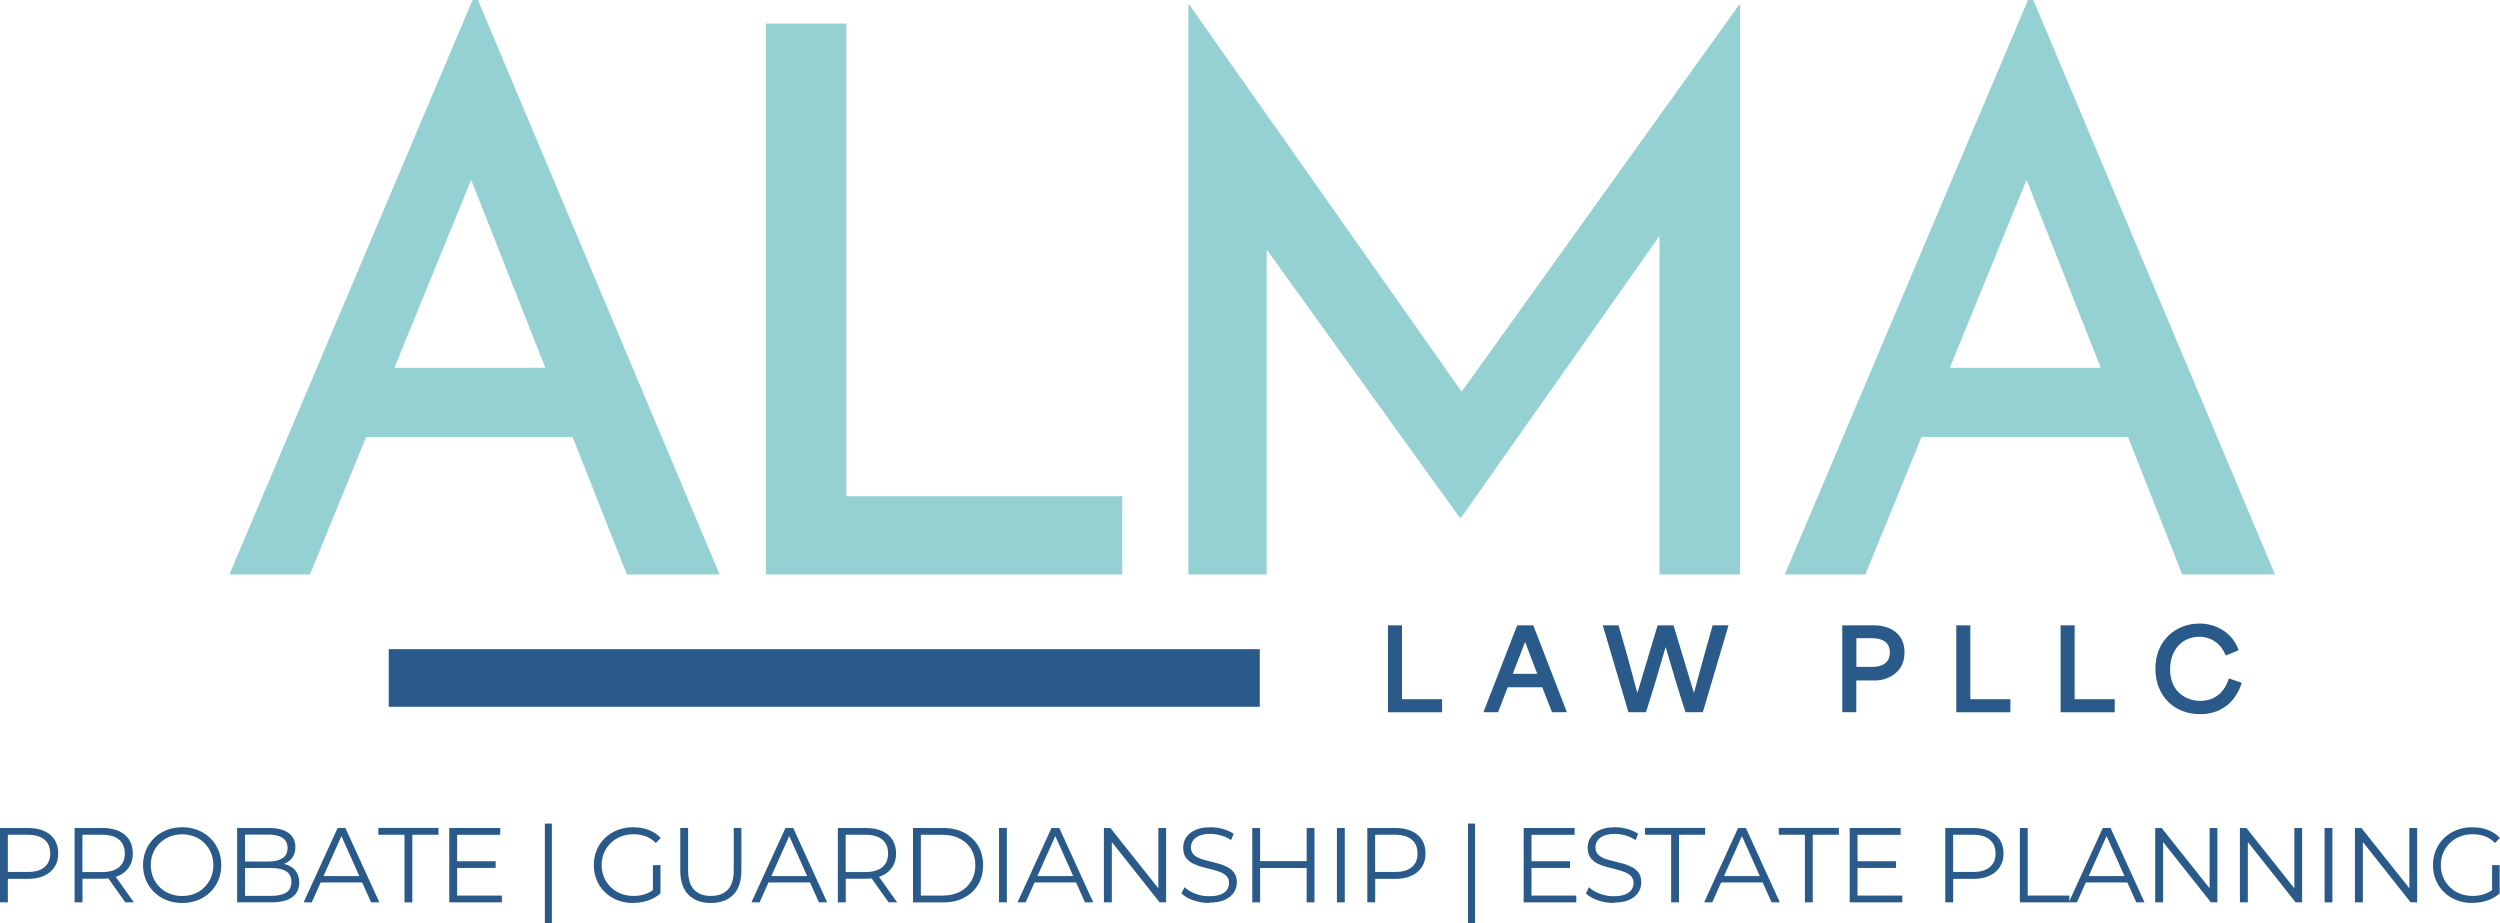 <?xml version="1.0" encoding="UTF-8"?> <svg xmlns="http://www.w3.org/2000/svg" id="Layer_2" data-name="Layer 2" viewBox="0 0 347.29 128.22"><defs><style> .cls-1 { fill: #2a5a89; } .cls-1, .cls-2 { stroke-width: 0px; } .cls-2 { fill: #95d1d2; } </style></defs><g id="Layer_1-2" data-name="Layer 1"><g><g><path class="cls-2" d="m31.87,79.8L65.65,0h.74l33.57,79.8h-12.88l-24.49-62.07,8.02-5.38-27.55,67.45h-11.19Zm20.58-28.71h27.34l3.69,9.61h-34.41l3.38-9.61Z"></path><path class="cls-2" d="m106.39,3.27h11.19v65.66h38.32v10.87h-49.51V3.27Z"></path><path class="cls-2" d="m165.08,79.8V.63h.11l40.64,57.74-4.86-1.06L241.61.63h.11v79.17h-11.19V26.18l.63,5.7-28.18,40.01h-.21l-28.82-40.01,2.01-5.28v53.2h-10.87Z"></path><path class="cls-2" d="m247.94,79.8L281.72,0h.74l33.57,79.8h-12.88l-24.49-62.07,8.02-5.38-27.55,67.45h-11.19Zm20.58-28.71h27.34l3.69,9.61h-34.41l3.38-9.61Z"></path></g><g><path class="cls-1" d="m192.81,86.87h1.95v10.26h5.57v1.81h-7.52v-12.07Z"></path><path class="cls-1" d="m210.76,86.87h2.24l4.67,12.07h-2.07c-.45-1.16-.91-2.31-1.36-3.47h-4.8c-.45,1.16-.88,2.31-1.33,3.47h-2.04l4.69-12.07Zm2.79,6.73c-.5-1.28-1.07-2.75-1.67-4.39h-.03l-1.7,4.39h3.4Z"></path><path class="cls-1" d="m222.64,86.87h2.2c.96,3.25,1.76,6.17,2.6,9.35h.03c.93-3.11,1.87-6.22,2.8-9.35h2.21c.94,3.12,1.89,6.24,2.82,9.35h.03c.84-3.11,1.69-6.27,2.58-9.35h2.21l-3.57,12.07h-2.41c-1.04-3.22-1.86-5.99-2.74-9.02h-.03c-.91,3.19-1.76,6.03-2.72,9.02h-2.43l-3.57-12.07Z"></path><path class="cls-1" d="m255.92,86.87h4.53c1.33,0,4.12.62,4.12,3.76s-2.83,3.9-4.01,3.9h-2.69v4.41h-1.95v-12.07Zm4.21,5.77c1.13,0,2.4-.43,2.4-2s-1.28-1.98-2.41-1.98h-2.24v3.98h2.26Z"></path><path class="cls-1" d="m271.76,86.87h1.95v10.26h5.57v1.81h-7.52v-12.07Z"></path><path class="cls-1" d="m286.25,86.87h1.95v10.26h5.57v1.81h-7.52v-12.07Z"></path><path class="cls-1" d="m299.42,92.89c0-3.96,2.88-6.27,6.11-6.27,2.48,0,4.64,1.38,5.46,3.71l-1.79.73c-.63-1.56-1.93-2.6-3.7-2.6-2.26,0-4.04,1.72-4.04,4.52,0,3.11,2.21,4.38,4.21,4.38s3.37-1.21,3.96-3.12l1.79.62c-.91,2.85-3.05,4.35-5.8,4.35-3.6,0-6.2-2.54-6.2-6.31Z"></path></g><g><path class="cls-1" d="m0,125.35v-10.33h3.87c.88,0,1.63.14,2.26.42.63.28,1.11.68,1.45,1.21.34.53.51,1.16.51,1.91s-.17,1.36-.51,1.88-.82.93-1.45,1.22c-.63.29-1.38.43-2.26.43H.6l.49-.52v3.78H0Zm1.09-3.69l-.49-.53h3.23c1.03,0,1.82-.22,2.35-.67.54-.45.8-1.08.8-1.9s-.27-1.47-.8-1.92c-.54-.45-1.32-.68-2.35-.68H.6l.49-.52v6.21Z"></path><path class="cls-1" d="m10.36,125.35v-10.33h3.87c.88,0,1.63.14,2.26.42.63.28,1.11.68,1.45,1.21.34.53.51,1.16.51,1.91s-.17,1.36-.51,1.88-.82.93-1.45,1.21c-.63.28-1.38.42-2.26.42h-3.26l.49-.5v3.78h-1.09Zm1.09-3.69l-.49-.52h3.23c1.03,0,1.82-.23,2.35-.68.54-.45.8-1.09.8-1.9s-.27-1.47-.8-1.92c-.54-.45-1.32-.68-2.35-.68h-3.23l.49-.52v6.21Zm5.96,3.69l-2.66-3.75h1.18l2.67,3.75h-1.2Z"></path><path class="cls-1" d="m25.31,125.44c-.78,0-1.5-.13-2.16-.39-.66-.26-1.24-.63-1.73-1.11-.49-.48-.87-1.03-1.14-1.67s-.41-1.33-.41-2.09.14-1.45.41-2.09c.27-.63.65-1.19,1.14-1.67.49-.48,1.06-.85,1.72-1.11s1.38-.39,2.17-.39,1.5.13,2.16.39c.66.26,1.23.63,1.72,1.1.49.47.87,1.03,1.14,1.67.27.64.41,1.34.41,2.1s-.14,1.46-.41,2.1c-.27.64-.65,1.2-1.14,1.67-.49.47-1.06.84-1.72,1.1-.66.26-1.38.39-2.16.39Zm0-.97c.62,0,1.19-.11,1.72-.32.53-.21.98-.51,1.37-.9s.69-.84.91-1.36c.22-.52.33-1.08.33-1.71s-.11-1.19-.33-1.7c-.22-.52-.52-.97-.91-1.36s-.85-.69-1.37-.9c-.53-.21-1.1-.32-1.72-.32s-1.2.11-1.73.32c-.53.21-.99.51-1.39.9-.39.39-.7.84-.92,1.36-.22.52-.32,1.08-.32,1.7s.11,1.18.32,1.7.52.98.92,1.37c.39.39.86.69,1.39.9.53.21,1.11.32,1.73.32Z"></path><path class="cls-1" d="m32.94,125.35v-10.33h4.46c1.15,0,2.04.23,2.68.69.63.46.95,1.12.95,1.96,0,.56-.13,1.03-.39,1.42-.26.38-.62.67-1.06.87-.45.2-.94.3-1.47.3l.25-.35c.66,0,1.23.1,1.7.3.48.2.85.5,1.11.9s.4.89.4,1.48c0,.88-.32,1.55-.97,2.04-.64.48-1.62.72-2.92.72h-4.75Zm1.09-.9h3.65c.91,0,1.6-.16,2.08-.46s.72-.8.72-1.48-.24-1.16-.72-1.47c-.48-.31-1.18-.46-2.08-.46h-3.76v-.9h3.41c.83,0,1.47-.16,1.93-.47.46-.32.69-.78.69-1.4s-.23-1.1-.69-1.41c-.46-.31-1.1-.46-1.93-.46h-3.29v8.53Z"></path><path class="cls-1" d="m42.18,125.35l4.72-10.33h1.08l4.72,10.33h-1.15l-4.34-9.7h.44l-4.34,9.7h-1.14Zm1.86-2.76l.32-.89h6.01l.32.89h-6.66Z"></path><path class="cls-1" d="m56.19,125.35v-9.39h-3.63v-.95h8.35v.95h-3.63v9.39h-1.09Z"></path><path class="cls-1" d="m63.51,124.41h6.21v.94h-7.31v-10.33h7.08v.95h-5.99v8.44Zm-.12-4.77h5.46v.93h-5.46v-.93Z"></path><path class="cls-1" d="m75.69,128.22v-13.81h.97v13.81h-.97Z"></path><path class="cls-1" d="m87.95,125.44c-.79,0-1.51-.13-2.18-.39s-1.24-.63-1.73-1.1c-.49-.47-.87-1.03-1.14-1.67-.27-.64-.41-1.34-.41-2.1s.13-1.46.41-2.1c.27-.64.65-1.2,1.14-1.67.49-.47,1.07-.84,1.73-1.1.66-.26,1.39-.39,2.18-.39s1.51.12,2.16.37c.65.25,1.21.62,1.68,1.12l-.68.69c-.43-.43-.91-.74-1.43-.93-.52-.19-1.08-.28-1.68-.28-.64,0-1.23.11-1.76.32-.54.21-1,.51-1.4.9s-.71.84-.93,1.36c-.22.52-.33,1.08-.33,1.7s.11,1.18.33,1.7c.22.52.53.98.93,1.37s.87.69,1.4.9c.54.21,1.12.32,1.75.32.59,0,1.15-.09,1.68-.27.53-.18,1.01-.48,1.45-.9l.62.83c-.49.43-1.07.76-1.73.98-.66.22-1.35.33-2.07.33Zm2.75-1.45v-3.81h1.05v3.94l-1.05-.13Z"></path><path class="cls-1" d="m98.75,125.44c-1.32,0-2.36-.38-3.11-1.14s-1.14-1.88-1.14-3.37v-5.92h1.09v5.88c0,1.22.28,2.12.83,2.7.55.58,1.33.87,2.33.87s1.8-.29,2.35-.87c.55-.58.83-1.48.83-2.7v-5.88h1.06v5.92c0,1.49-.38,2.61-1.13,3.37s-1.79,1.14-3.11,1.14Z"></path><path class="cls-1" d="m104.39,125.35l4.72-10.33h1.08l4.72,10.33h-1.15l-4.34-9.7h.44l-4.34,9.7h-1.14Zm1.86-2.76l.32-.89h6.01l.32.89h-6.66Z"></path><path class="cls-1" d="m116.39,125.35v-10.33h3.87c.88,0,1.63.14,2.26.42s1.11.68,1.45,1.21c.34.53.51,1.16.51,1.91s-.17,1.36-.51,1.88-.82.93-1.45,1.21-1.38.42-2.26.42h-3.26l.49-.5v3.78h-1.09Zm1.09-3.69l-.49-.52h3.23c1.03,0,1.82-.23,2.35-.68.54-.45.8-1.09.8-1.9s-.27-1.47-.8-1.92c-.54-.45-1.32-.68-2.35-.68h-3.23l.49-.52v6.21Zm5.96,3.69l-2.66-3.75h1.18l2.67,3.75h-1.2Z"></path><path class="cls-1" d="m126.83,125.35v-10.33h4.21c1.1,0,2.07.22,2.9.66.83.44,1.48,1.05,1.94,1.82.46.78.69,1.67.69,2.69s-.23,1.91-.69,2.69c-.46.78-1.11,1.38-1.94,1.82-.83.44-1.8.66-2.9.66h-4.21Zm1.09-.94h3.06c.91,0,1.71-.18,2.38-.54s1.2-.86,1.57-1.49c.37-.63.56-1.37.56-2.19s-.19-1.57-.56-2.2-.9-1.12-1.57-1.48c-.67-.36-1.47-.54-2.38-.54h-3.06v8.44Z"></path><path class="cls-1" d="m138.78,125.35v-10.33h1.09v10.33h-1.09Z"></path><path class="cls-1" d="m141.35,125.35l4.72-10.33h1.08l4.72,10.33h-1.15l-4.34-9.7h.44l-4.34,9.7h-1.14Zm1.86-2.76l.33-.89h6.01l.33.89h-6.66Z"></path><path class="cls-1" d="m153.35,125.35v-10.33h.9l7.13,8.97h-.47v-8.97h1.08v10.33h-.9l-7.11-8.97h.47v8.97h-1.09Z"></path><path class="cls-1" d="m167.96,125.44c-.77,0-1.5-.13-2.21-.38s-1.25-.57-1.63-.97l.43-.84c.37.35.85.65,1.47.89s1.26.36,1.94.36,1.18-.08,1.59-.24.71-.38.9-.66c.19-.28.29-.58.29-.92,0-.4-.12-.73-.35-.97-.23-.25-.53-.44-.91-.58-.37-.14-.79-.27-1.24-.38s-.91-.22-1.36-.35c-.45-.12-.87-.29-1.25-.49-.38-.21-.68-.48-.92-.82-.23-.34-.35-.78-.35-1.34,0-.51.13-.98.41-1.41s.69-.77,1.25-1.03,1.28-.39,2.15-.39c.58,0,1.16.08,1.73.24.57.16,1.06.39,1.48.67l-.37.87c-.44-.29-.91-.51-1.41-.65-.5-.14-.98-.21-1.44-.21-.62,0-1.13.08-1.54.25-.4.17-.7.39-.89.67-.19.28-.29.6-.29.95,0,.4.12.73.35.97.23.25.54.44.92.58.38.14.79.26,1.25.37s.9.23,1.35.35c.45.13.86.29,1.24.49.38.2.68.47.92.8.23.33.35.77.35,1.31,0,.5-.14.97-.41,1.39s-.7.77-1.26,1.03-1.29.39-2.18.39Z"></path><path class="cls-1" d="m175.05,125.35h-1.09v-10.33h1.09v10.33Zm6.57-4.77h-6.69v-.96h6.69v.96Zm-.1-5.56h1.08v10.33h-1.08v-10.33Z"></path><path class="cls-1" d="m185.72,125.35v-10.33h1.09v10.33h-1.09Z"></path><path class="cls-1" d="m189.94,125.35v-10.33h3.87c.88,0,1.63.14,2.26.42.63.28,1.12.68,1.45,1.21.34.53.51,1.16.51,1.91s-.17,1.36-.51,1.88-.82.93-1.45,1.22c-.63.29-1.38.43-2.26.43h-3.26l.49-.52v3.78h-1.09Zm1.09-3.69l-.49-.53h3.23c1.03,0,1.82-.22,2.35-.67.54-.45.8-1.08.8-1.9s-.27-1.47-.8-1.92c-.54-.45-1.32-.68-2.35-.68h-3.23l.49-.52v6.21Z"></path><path class="cls-1" d="m203.93,128.22v-13.81h.97v13.81h-.97Z"></path><path class="cls-1" d="m212.76,124.41h6.21v.94h-7.31v-10.33h7.08v.95h-5.99v8.44Zm-.12-4.77h5.46v.93h-5.46v-.93Z"></path><path class="cls-1" d="m224.15,125.44c-.77,0-1.5-.13-2.21-.38s-1.25-.57-1.63-.97l.43-.84c.36.35.85.65,1.47.89s1.26.36,1.94.36,1.18-.08,1.59-.24.71-.38.9-.66.29-.58.29-.92c0-.4-.12-.73-.35-.97-.23-.25-.53-.44-.91-.58s-.79-.27-1.24-.38c-.45-.11-.9-.22-1.36-.35-.45-.12-.87-.29-1.25-.49-.38-.21-.68-.48-.92-.82-.23-.34-.35-.78-.35-1.34,0-.51.13-.98.41-1.41.27-.43.69-.77,1.25-1.03.56-.26,1.28-.39,2.15-.39.58,0,1.16.08,1.73.24s1.06.39,1.48.67l-.37.87c-.44-.29-.91-.51-1.41-.65-.5-.14-.98-.21-1.44-.21-.62,0-1.13.08-1.54.25s-.7.39-.89.67c-.19.28-.29.6-.29.95,0,.4.12.73.35.97.23.25.54.44.91.58s.79.26,1.25.37c.45.11.9.23,1.35.35s.86.29,1.24.49c.38.2.68.47.92.8.23.33.35.77.35,1.31,0,.5-.14.97-.41,1.39s-.7.77-1.26,1.03c-.57.26-1.29.39-2.18.39Z"></path><path class="cls-1" d="m232.15,125.35v-9.39h-3.63v-.95h8.35v.95h-3.63v9.39h-1.09Z"></path><path class="cls-1" d="m236.73,125.35l4.72-10.33h1.08l4.72,10.33h-1.15l-4.34-9.7h.44l-4.34,9.7h-1.14Zm1.86-2.76l.33-.89h6.01l.33.89h-6.66Z"></path><path class="cls-1" d="m250.73,125.35v-9.39h-3.63v-.95h8.35v.95h-3.63v9.39h-1.09Z"></path><path class="cls-1" d="m258.05,124.41h6.21v.94h-7.31v-10.33h7.08v.95h-5.99v8.44Zm-.12-4.77h5.46v.93h-5.46v-.93Z"></path><path class="cls-1" d="m270.23,125.35v-10.33h3.87c.88,0,1.63.14,2.26.42s1.11.68,1.45,1.21c.34.53.51,1.16.51,1.91s-.17,1.36-.51,1.88-.82.93-1.45,1.22c-.63.29-1.38.43-2.26.43h-3.26l.49-.52v3.78h-1.09Zm1.09-3.69l-.49-.53h3.23c1.03,0,1.82-.22,2.35-.67.54-.45.8-1.08.8-1.9s-.27-1.47-.8-1.92c-.54-.45-1.32-.68-2.35-.68h-3.23l.49-.52v6.21Z"></path><path class="cls-1" d="m280.59,125.35v-10.33h1.09v9.39h5.79v.94h-6.88Z"></path><path class="cls-1" d="m287.39,125.35l4.72-10.33h1.08l4.72,10.33h-1.15l-4.34-9.7h.44l-4.34,9.7h-1.14Zm1.86-2.76l.32-.89h6.01l.33.89h-6.66Z"></path><path class="cls-1" d="m299.39,125.35v-10.33h.9l7.13,8.97h-.47v-8.97h1.08v10.33h-.9l-7.11-8.97h.47v8.97h-1.09Z"></path><path class="cls-1" d="m311.16,125.35v-10.33h.9l7.13,8.97h-.47v-8.97h1.08v10.33h-.9l-7.11-8.97h.47v8.97h-1.09Z"></path><path class="cls-1" d="m322.92,125.35v-10.33h1.09v10.33h-1.09Z"></path><path class="cls-1" d="m327.14,125.35v-10.33h.9l7.13,8.97h-.47v-8.97h1.08v10.33h-.9l-7.11-8.97h.47v8.97h-1.09Z"></path><path class="cls-1" d="m343.44,125.44c-.79,0-1.51-.13-2.18-.39s-1.24-.63-1.73-1.1c-.49-.47-.87-1.03-1.14-1.67-.27-.64-.41-1.34-.41-2.1s.13-1.46.41-2.1c.27-.64.65-1.2,1.14-1.67s1.07-.84,1.73-1.1,1.39-.39,2.18-.39,1.51.12,2.16.37c.65.25,1.21.62,1.68,1.12l-.68.69c-.43-.43-.91-.74-1.43-.93-.52-.19-1.08-.28-1.68-.28-.64,0-1.23.11-1.76.32-.54.21-1,.51-1.4.9-.4.39-.71.84-.93,1.36-.22.52-.33,1.08-.33,1.7s.11,1.18.33,1.7c.22.52.53.98.93,1.37.4.39.87.69,1.4.9.54.21,1.12.32,1.75.32.59,0,1.15-.09,1.68-.27s1.01-.48,1.45-.9l.62.83c-.49.43-1.07.76-1.73.98-.66.22-1.35.33-2.07.33Zm2.75-1.45v-3.81h1.05v3.94l-1.05-.13Z"></path></g><rect class="cls-1" x="54" y="90.18" width="121" height="8"></rect></g></g></svg> 